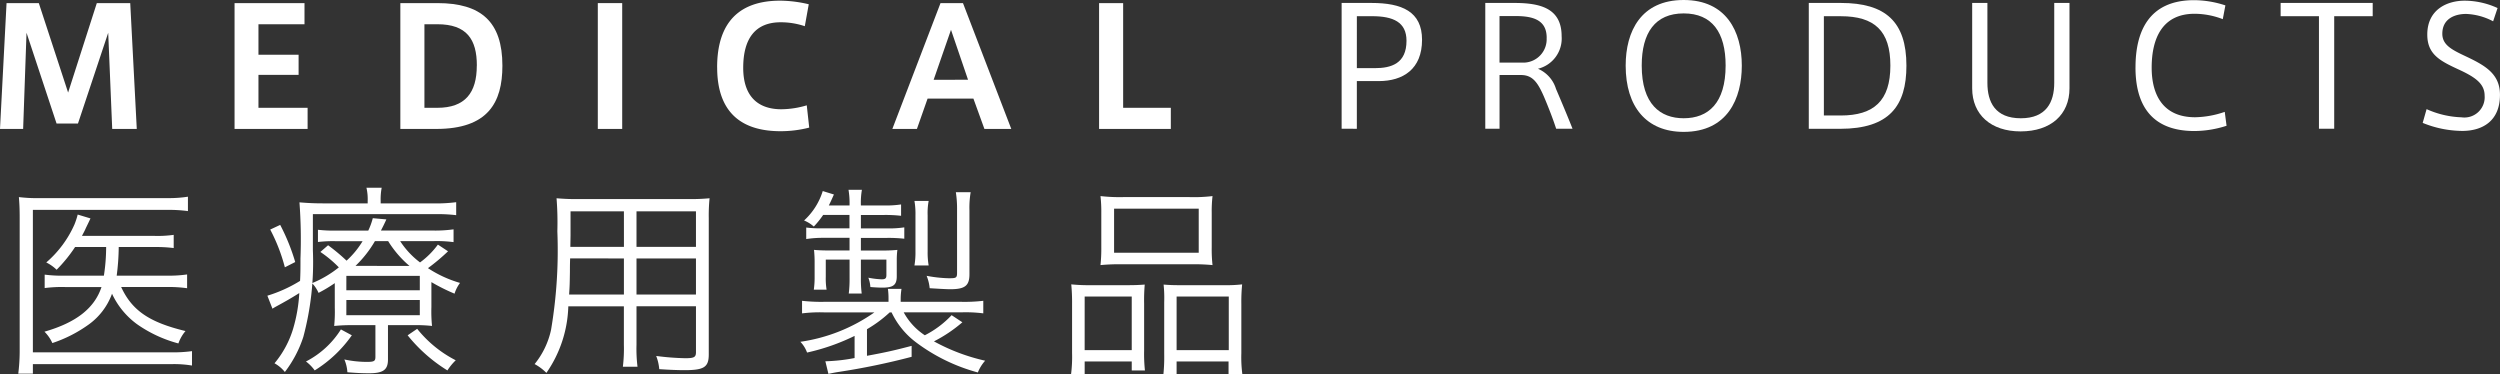 <svg xmlns="http://www.w3.org/2000/svg" viewBox="0 0 221.794 33.204"><rect x="0" y="0" width="221.794" height="33.204" fill="#333333" stroke="none"/><defs><style>.cls-1{fill:#fff;}</style></defs><title>title_img</title><g id="レイヤー_2" data-name="レイヤー 2"><g id="_02_ME_用_製品一覧感染対策" data-name="02  ME 用 製品一覧感染対策"><path class="cls-1" d="M6.918,10.958h-1.9L2.353,2.907l-.3,8.531H0L.581.276H3.443l2.6,7.936L8.589.276h2.965l.58,11.162H9.955L9.6,2.907Z"/><path class="cls-1" d="M22.93,4.854h3.561V6.642H22.93V9.564h4.36v1.874H20.809V.276h6.206V2.151H22.93Z"/><path class="cls-1" d="M38.817.276c3.867,0,5.755,1.658,5.755,5.552,0,3.285-1.292,5.611-5.871,5.611H35.518V.276Zm3.488,5.538c0-2.325-.9-3.663-3.5-3.663H37.654V9.564H38.8c2.471,0,3.5-1.338,3.5-3.737Z"/><path class="cls-1" d="M55.2,11.438H53.036V.276H55.2Z"/><path class="cls-1" d="M63.622,5.974c0-2.979,1.1-5.915,5.6-5.915a11.288,11.288,0,0,1,2.529.319L71.4,2.325a6.669,6.669,0,0,0-2.137-.349c-2.265,0-3.327,1.454-3.327,4.041,0,2.441,1.22,3.676,3.387,3.676a8.023,8.023,0,0,0,2.251-.349l.218,1.977a10.234,10.234,0,0,1-2.542.319c-4.45,0-5.625-2.718-5.625-5.653Z"/><path class="cls-1" d="M83.44.276h1.993l4.285,11.162H87.334L86.36,8.75H82.292l-.945,2.688h-2.18Zm2.442,6.8L84.37,2.645,82.831,7.078Z"/><path class="cls-1" d="M99.643,9.564h4.23v1.874H97.508V.276h2.135Z"/><path class="cls-1" d="M119.026,11.423V.262h2.645c2.7,0,4.49.756,4.49,3.27,0,2.6-1.686,3.662-3.836,3.662h-1.949v4.23Zm2.949-5.377c1.454,0,2.806-.409,2.806-2.429,0-1.656-1.178-2.18-3.053-2.18h-1.351V6.047Z"/><path class="cls-1" d="M137,8.633c-.581-1.352-1.047-1.977-2.064-1.977h-1.9v4.768h-1.265V.262h2.573c2.3,0,4.2.464,4.2,2.95A2.762,2.762,0,0,1,136.444,6.1a2.842,2.842,0,0,1,1.6,1.788c.407.944,1.061,2.5,1.467,3.532h-1.453C137.809,10.638,137.389,9.548,137,8.633Zm.218-5.276c0-1.525-1.1-1.932-2.746-1.932h-1.439V5.551H135.3A2.074,2.074,0,0,0,137.213,3.357Z"/><path class="cls-1" d="M144.226,5.813c0-3.023,1.351-5.813,5.145-5.813,3.778,0,5.158,2.791,5.158,5.828,0,2.907-1.263,5.872-5.158,5.872-3.3,0-5.145-2.224-5.145-5.872Zm1.424.014c0,3.415,1.643,4.664,3.722,4.664,2.179,0,3.721-1.337,3.721-4.679,0-2.922-1.193-4.622-3.721-4.622s-3.722,1.715-3.722,4.622Z"/><path class="cls-1" d="M163.321.262c3.952,0,5.812,1.656,5.812,5.566,0,3.561-1.512,5.6-5.885,5.6h-2.777V.262Zm4.388,5.552c0-3.082-1.408-4.375-4.4-4.375h-1.5v8.807h1.5c2.922,0,4.4-1.293,4.4-4.418Z"/><path class="cls-1" d="M179.253,11.657c-2.616,0-4.286-1.484-4.286-3.823V.262h1.351V7.353c0,1.7.683,3.139,2.964,3.139,2.266,0,2.965-1.438,2.965-3.139V.262H183.6V7.834c0,2.339-1.658,3.823-4.332,3.823Z"/><path class="cls-1" d="M189.457,5.974c0-3.111,1.134-5.959,5.2-5.959a8.989,8.989,0,0,1,2.774.464L197.2,1.7a7.035,7.035,0,0,0-2.5-.478c-2.863,0-3.809,2.179-3.809,4.78,0,2.485,1.062,4.4,3.853,4.4a8.422,8.422,0,0,0,2.63-.478l.161,1.234a9.388,9.388,0,0,1-2.848.466c-4.012,0-5.232-2.558-5.232-5.639Z"/><path class="cls-1" d="M205.732,11.423V1.438h-3.4V.262H210.5V1.438h-3.415v9.985Z"/><path class="cls-1" d="M221.184,1.89a5.562,5.562,0,0,0-2.4-.654c-.93,0-2.107.378-2.107,1.759,0,1.016.886,1.438,2.12,2.02,1.687.8,2.995,1.54,2.995,3.4,0,2.326-1.554,3.2-3.357,3.2a9.454,9.454,0,0,1-3.5-.713l.347-1.22a8.185,8.185,0,0,0,3.1.726,1.8,1.8,0,0,0,2.048-1.919c0-1.075-.843-1.657-2.369-2.353-1.6-.742-2.718-1.323-2.718-3.066,0-2.24,1.774-3.009,3.314-3.009a7.065,7.065,0,0,1,2.921.653Z"/><path class="cls-1" d="M17.033,32.43a9.7,9.7,0,0,0-1.765-.126H2.917v.846H1.62a16.064,16.064,0,0,0,.126-1.963V19.341c0-.738-.018-1.261-.071-1.855a13.421,13.421,0,0,0,1.891.09H14.908a10.717,10.717,0,0,0,1.765-.126v1.278a12.381,12.381,0,0,0-1.746-.108H2.917V31.26H15.269a12.373,12.373,0,0,0,1.765-.108Zm-6.284-6.968c.954,2.071,2.485,3.133,5.708,3.907a3.44,3.44,0,0,0-.63,1.1,11.511,11.511,0,0,1-3.674-1.71,6.985,6.985,0,0,1-2.215-2.7,5.8,5.8,0,0,1-2.052,2.719,11.926,11.926,0,0,1-3.241,1.657,3.386,3.386,0,0,0-.7-1.008c2.809-.811,4.429-2.071,5.06-3.961H5.8a12.082,12.082,0,0,0-1.837.09V24.364a11.773,11.773,0,0,0,1.854.09h3.4a16.648,16.648,0,0,0,.2-2.539H6.662a13.023,13.023,0,0,1-1.639,2.017,3.626,3.626,0,0,0-.918-.648,9.543,9.543,0,0,0,2.5-3.367,6.462,6.462,0,0,0,.288-.882l1.134.342c-.126.271-.126.271-.414.864-.072.18-.18.378-.342.685h6.374a10.31,10.31,0,0,0,1.765-.09v1.17a12.707,12.707,0,0,0-1.747-.09H10.533a20.71,20.71,0,0,1-.18,2.539h4.483a11.029,11.029,0,0,0,1.764-.108V25.57a11.868,11.868,0,0,0-1.8-.108Z"/><path class="cls-1" d="M32.619,17.846a4.494,4.494,0,0,0-.108-1.188h1.351a5.482,5.482,0,0,0-.09,1.188v.2h4.7a13.979,13.979,0,0,0,2-.108v1.152A13.611,13.611,0,0,0,38.543,19H27.758V22.2a25.662,25.662,0,0,1-.847,7.688,10.437,10.437,0,0,1-1.639,3.115,3.163,3.163,0,0,0-.918-.774,8.667,8.667,0,0,0,1.656-3.079A13.727,13.727,0,0,0,26.552,26c-.685.432-1.188.72-1.981,1.152-.161.09-.233.126-.4.234l-.45-1.152a12.34,12.34,0,0,0,2.9-1.314c.036-.684.036-1.1.036-1.98a44.434,44.434,0,0,0-.09-4.988c.648.054,1.278.09,2.053.09h4Zm-7.761,2.106a18.136,18.136,0,0,1,1.333,3.295l-.919.468a15.479,15.479,0,0,0-1.3-3.349Zm6.356,9.795a11.242,11.242,0,0,1-3.295,3.115,3.622,3.622,0,0,0-.774-.792,7.937,7.937,0,0,0,3.1-2.845ZM29.7,25.12a13.061,13.061,0,0,1-1.44.864,2.9,2.9,0,0,0-.576-.864,9.421,9.421,0,0,0,2.377-1.4,10.349,10.349,0,0,0-1.639-1.368l.685-.594a16.753,16.753,0,0,1,1.639,1.368,7.735,7.735,0,0,0,1.422-1.729H29.756a11.29,11.29,0,0,0-1.548.072V20.385a11.725,11.725,0,0,0,1.584.072h2.881a6.075,6.075,0,0,0,.4-1.1l1.206.108c-.233.5-.306.648-.486.99h4.664a12.117,12.117,0,0,0,1.782-.108v1.134a11.269,11.269,0,0,0-1.746-.09H35.5a7.408,7.408,0,0,0,1.765,1.891A7.226,7.226,0,0,0,38.849,21.7l.9.594a17.669,17.669,0,0,1-1.782,1.495A10.451,10.451,0,0,0,40.812,25.1a3.186,3.186,0,0,0-.486.954,16.762,16.762,0,0,1-2.053-1.026v2.215a12.81,12.81,0,0,0,.055,1.674,13.108,13.108,0,0,0-1.585-.072H34.42V31.89c0,.918-.414,1.225-1.692,1.225-.631,0-1.261-.036-1.909-.09a3.369,3.369,0,0,0-.27-1.135,9.527,9.527,0,0,0,2,.216c.648,0,.757-.072.757-.45V28.847H31.413a15.473,15.473,0,0,0-1.765.072,13.015,13.015,0,0,0,.054-1.639Zm1.026.63h6.518V24.472H30.729Zm0,2.215h6.518V26.615H30.729Zm5.6-4.375a9.265,9.265,0,0,1-1.891-2.2h-1.17a9.921,9.921,0,0,1-1.729,2.2Zm.685,5.582a10.473,10.473,0,0,0,3.421,2.791,4.822,4.822,0,0,0-.738.9,13.808,13.808,0,0,1-3.529-3.115Z"/><path class="cls-1" d="M56.469,30.576a12.886,12.886,0,0,0,.09,1.962h-1.3a13.32,13.32,0,0,0,.09-1.962v-3.4H50.419a10.863,10.863,0,0,1-1.944,5.906A4.369,4.369,0,0,0,47.43,32.3a7.237,7.237,0,0,0,1.459-3.043,42.209,42.209,0,0,0,.558-8.733,27.636,27.636,0,0,0-.071-2.935,19.272,19.272,0,0,0,1.98.072h9.687a17.518,17.518,0,0,0,1.908-.072,15.292,15.292,0,0,0-.071,1.765V31.44c0,1.134-.414,1.4-2.161,1.4-.576,0-1.477-.036-2.232-.09a4.209,4.209,0,0,0-.271-1.17,23.04,23.04,0,0,0,2.575.2c.792,0,.954-.09.954-.54V27.173H56.469Zm-5.888-7.652c-.019.5-.019.936-.019,1.188-.018,1.117-.018,1.188-.071,2.017h4.861v-3.2Zm4.771-4.177H50.617v2.143L50.6,21.9h4.754ZM61.744,21.9V18.746H56.469V21.9Zm-5.275,4.231h5.275v-3.2H56.469Z"/><path class="cls-1" d="M78.933,27.713a11.262,11.262,0,0,1-2.017,1.494v2.359c1.747-.324,2.377-.468,3.961-.882v.972a61.687,61.687,0,0,1-6.428,1.333c-.342.054-.54.09-.954.18l-.27-1.117a15.629,15.629,0,0,0,2.592-.288V29.8A18.78,18.78,0,0,1,71.6,31.278a2.666,2.666,0,0,0-.594-.955,15.151,15.151,0,0,0,6.571-2.61H73.1a12.759,12.759,0,0,0-1.944.09V26.687a15.166,15.166,0,0,0,1.963.09h5.708v-.324a5.789,5.789,0,0,0-.055-.828h1.207a6.137,6.137,0,0,0-.072.828v.324h5.384a14.208,14.208,0,0,0,1.944-.09V27.8a12.494,12.494,0,0,0-1.927-.09H80.175a5.672,5.672,0,0,0,1.873,2.034,8.589,8.589,0,0,0,2.377-1.782l.954.63a12.651,12.651,0,0,1-2.521,1.693A17.255,17.255,0,0,0,87.4,32a3.584,3.584,0,0,0-.648,1.044,16.117,16.117,0,0,1-5.474-2.665,7.14,7.14,0,0,1-2.179-2.665Zm-5.905-8.643A8.017,8.017,0,0,1,72.2,20.1a3.059,3.059,0,0,0-.864-.54,5.9,5.9,0,0,0,1.656-2.611l.99.306c-.216.486-.288.648-.45.972h1.837a7.15,7.15,0,0,0-.091-1.386h1.188a6.724,6.724,0,0,0-.09,1.386h2.017a8.758,8.758,0,0,0,1.549-.09v1.008a12.188,12.188,0,0,0-1.549-.072H76.376v1.188h2.251a8.989,8.989,0,0,0,1.6-.09v1.008a12.668,12.668,0,0,0-1.566-.072H76.376v1.117H78.1a13.241,13.241,0,0,0,1.513-.054,6.988,6.988,0,0,0-.054.918v1.422c0,.774-.307,1.008-1.279,1.008-.216,0-.647-.018-1.062-.054a2.866,2.866,0,0,0-.181-.828,7,7,0,0,0,1.188.144c.324,0,.414-.09.414-.378V23.032H76.376v1.621a10.123,10.123,0,0,0,.072,1.386H75.3a10.344,10.344,0,0,0,.072-1.368V23.032H73.261v1.53a6.036,6.036,0,0,0,.072,1.135H72.2a7.905,7.905,0,0,0,.071-1.17V23.284a10.512,10.512,0,0,0-.054-1.116c.342.036.864.054,1.387.054h1.765V21.1H73.027a9.531,9.531,0,0,0-1.5.108V20.187a10.3,10.3,0,0,0,1.387.072h2.449V19.071Zm8.1,4.483a6.9,6.9,0,0,0,.09-1.242V19.106a6.828,6.828,0,0,0-.09-1.278h1.26a5.791,5.791,0,0,0-.09,1.278v3.205a6.809,6.809,0,0,0,.09,1.242Zm4.879.774c0,1.026-.4,1.333-1.71,1.333-.343,0-1.225-.054-1.819-.09a3.908,3.908,0,0,0-.27-1.1,11.875,11.875,0,0,0,1.963.216c.684,0,.737-.036.737-.522V18.62a9.677,9.677,0,0,0-.107-1.566h1.314a8.077,8.077,0,0,0-.108,1.6Z"/><path class="cls-1" d="M95.112,26.975a16.806,16.806,0,0,0-.072-1.747A14.826,14.826,0,0,0,96.7,25.3h3.4c.576,0,.99-.018,1.458-.054a16,16,0,0,0-.054,1.692V31.1a13.917,13.917,0,0,0,.072,1.765h-1.171V32.07H96.229V33.2H95.022a12.239,12.239,0,0,0,.09-1.873Zm1.116,4.087h4.177V26.308H96.229Zm1.477-12.153a12.581,12.581,0,0,0-.072-1.513,14.823,14.823,0,0,0,2.017.09h5.888a13.694,13.694,0,0,0,2.034-.09,11.909,11.909,0,0,0-.071,1.495v3.043a12.738,12.738,0,0,0,.071,1.584,17,17,0,0,0-1.89-.072H99.541a17.381,17.381,0,0,0-1.908.072,13.753,13.753,0,0,0,.072-1.566Zm1.134,3.511h7.509V18.512H98.839Zm4.447,4.375a11.306,11.306,0,0,0-.054-1.548c.45.036.847.054,1.458.054h3.962a12.086,12.086,0,0,0,1.548-.072,15.7,15.7,0,0,0-.071,1.764v4.339a11.552,11.552,0,0,0,.09,1.873h-1.225V32.07h-4.609V33.2h-1.17a14.894,14.894,0,0,0,.071-1.764Zm1.1,4.267h4.628V26.308h-4.628Z"/></g></g></svg>